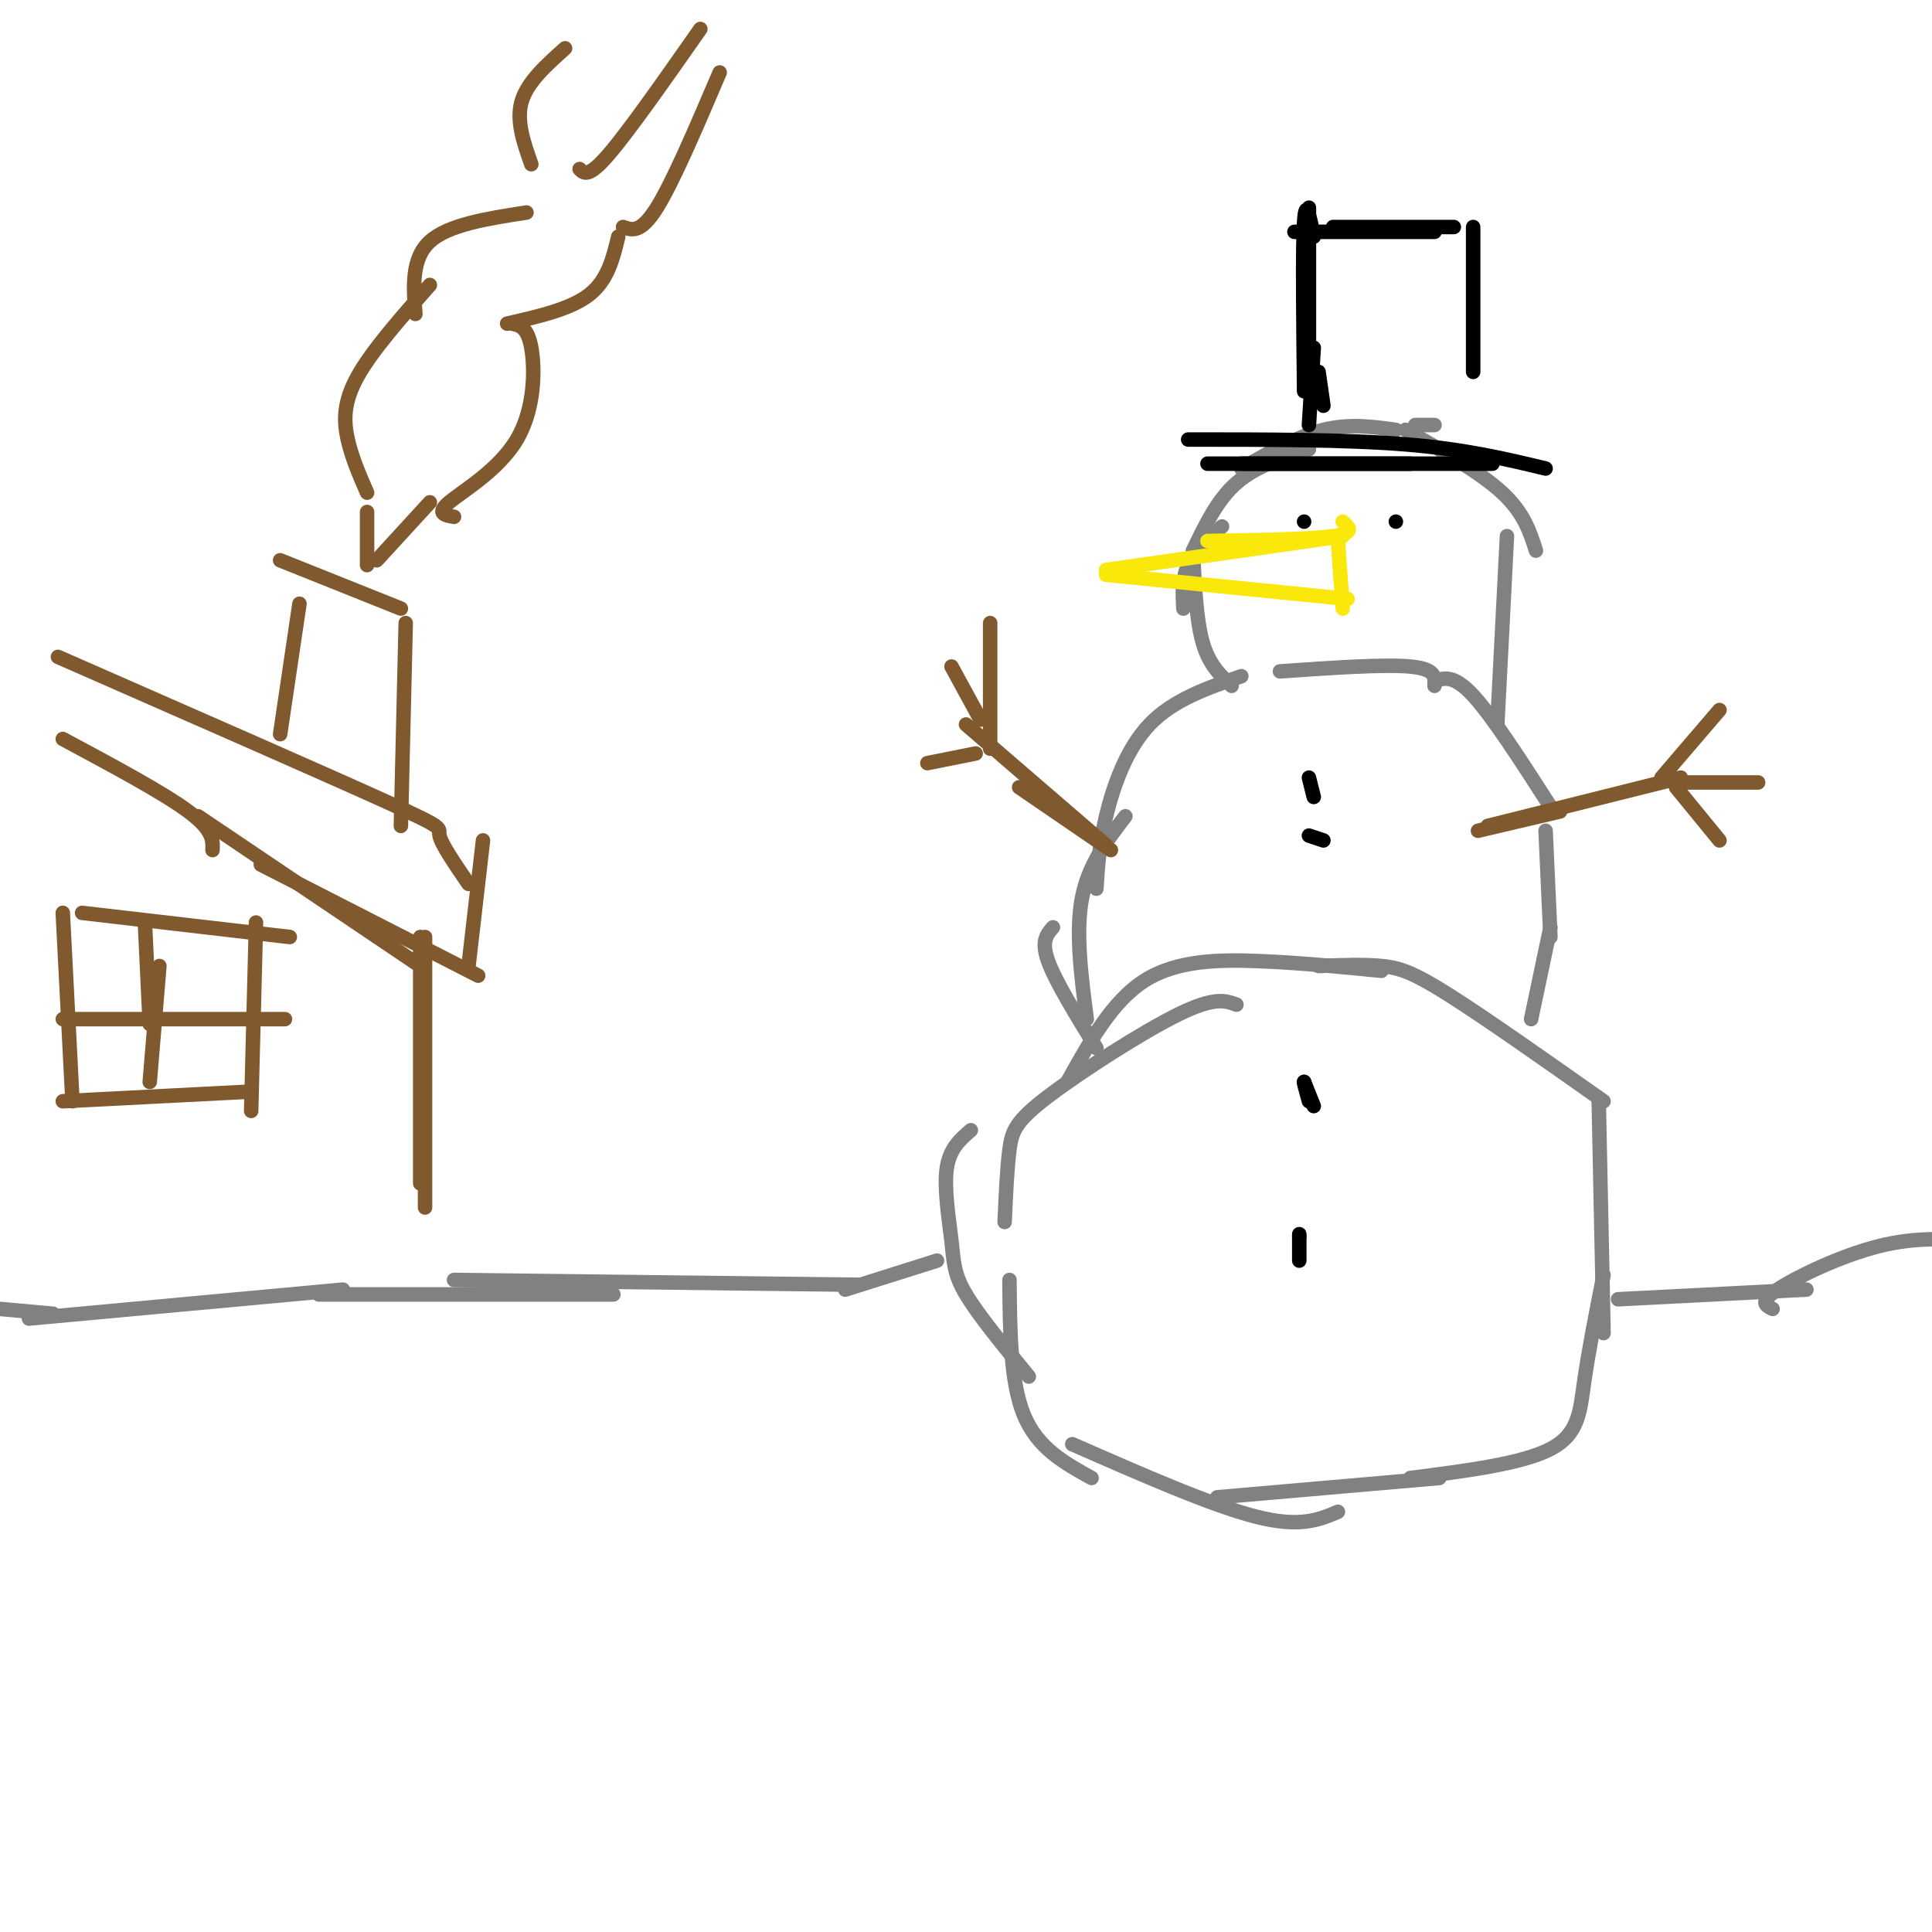<svg viewBox='0 0 400 400' version='1.1' xmlns='http://www.w3.org/2000/svg' xmlns:xlink='http://www.w3.org/1999/xlink'><g fill='none' stroke='rgb(128,130,130)' stroke-width='3' stroke-linecap='round' stroke-linejoin='round'><path d='M277,313c-3.917,1.667 -7.833,3.333 -17,1c-9.167,-2.333 -23.583,-8.667 -38,-15'/><path d='M226,306c-5.583,-3.083 -11.167,-6.167 -14,-13c-2.833,-6.833 -2.917,-17.417 -3,-28'/><path d='M213,285c-5.214,-6.339 -10.429,-12.679 -13,-17c-2.571,-4.321 -2.500,-6.625 -3,-11c-0.500,-4.375 -1.571,-10.821 -1,-15c0.571,-4.179 2.786,-6.089 5,-8'/><path d='M208,253c0.250,-5.589 0.500,-11.179 1,-15c0.500,-3.821 1.250,-5.875 8,-11c6.750,-5.125 19.500,-13.321 27,-17c7.500,-3.679 9.750,-2.839 12,-2'/><path d='M221,224c4.644,-8.378 9.289,-16.756 16,-21c6.711,-4.244 15.489,-4.356 24,-4c8.511,0.356 16.756,1.178 25,2'/><path d='M273,200c4.644,-0.178 9.289,-0.356 13,0c3.711,0.356 6.489,1.244 14,6c7.511,4.756 19.756,13.378 32,22'/><path d='M331,228c0.000,0.000 1.000,48.000 1,48'/><path d='M332,264c-1.556,7.867 -3.111,15.733 -4,22c-0.889,6.267 -1.111,10.933 -7,14c-5.889,3.067 -17.444,4.533 -29,6'/><path d='M298,306c0.000,0.000 -46.000,4.000 -46,4'/><path d='M227,217c-4.250,-6.917 -8.500,-13.833 -10,-18c-1.500,-4.167 -0.250,-5.583 1,-7'/><path d='M225,211c-1.167,-9.000 -2.333,-18.000 -1,-25c1.333,-7.000 5.167,-12.000 9,-17'/><path d='M227,184c0.267,-4.444 0.533,-8.889 2,-15c1.467,-6.111 4.133,-13.889 9,-19c4.867,-5.111 11.933,-7.556 19,-10'/><path d='M265,139c10.833,-0.750 21.667,-1.500 27,-1c5.333,0.500 5.167,2.250 5,4'/><path d='M297,141c2.000,-0.667 4.000,-1.333 8,3c4.000,4.333 10.000,13.667 16,23'/><path d='M320,172c0.000,0.000 1.000,22.000 1,22'/><path d='M321,192c0.000,0.000 -4.000,19.000 -4,19'/><path d='M255,142c-2.333,-2.167 -4.667,-4.333 -6,-9c-1.333,-4.667 -1.667,-11.833 -2,-19'/><path d='M245,126c-0.167,-3.083 -0.333,-6.167 1,-9c1.333,-2.833 4.167,-5.417 7,-8'/><path d='M247,114c2.500,-5.250 5.000,-10.500 9,-14c4.000,-3.500 9.500,-5.250 15,-7'/><path d='M257,97c5.833,-3.333 11.667,-6.667 17,-8c5.333,-1.333 10.167,-0.667 15,0'/><path d='M297,88c0.000,0.000 -4.000,0.000 -4,0'/><path d='M291,89c7.750,4.417 15.500,8.833 20,13c4.500,4.167 5.750,8.083 7,12'/><path d='M312,111c0.000,0.000 -2.000,39.000 -2,39'/></g>
<g fill='none' stroke='rgb(250,232,11)' stroke-width='3' stroke-linecap='round' stroke-linejoin='round'><path d='M278,108c1.333,1.167 2.667,2.333 -2,3c-4.667,0.667 -15.333,0.833 -26,1'/><path d='M278,111c0.000,0.000 -49.000,7.000 -49,7'/><path d='M229,119c0.000,0.000 50.000,5.000 50,5'/><path d='M277,112c0.000,0.000 1.000,14.000 1,14'/></g>
<g fill='none' stroke='rgb(0,0,0)' stroke-width='3' stroke-linecap='round' stroke-linejoin='round'><path d='M289,108c0.000,0.000 0.000,0.000 0,0'/><path d='M270,108c0.000,0.000 0.000,0.000 0,0'/><path d='M272,165c0.000,0.000 -1.000,-4.000 -1,-4'/><path d='M274,174c0.000,0.000 -3.000,-1.000 -3,-1'/><path d='M272,229c0.000,0.000 -2.000,-5.000 -2,-5'/><path d='M270,224c-0.167,-0.167 0.417,1.917 1,4'/><path d='M269,261c0.000,0.000 0.000,-5.000 0,-5'/><path d='M269,256c0.000,-0.833 0.000,-0.417 0,0'/><path d='M250,96c0.000,0.000 42.000,0.000 42,0'/><path d='M257,96c0.000,0.000 52.000,0.000 52,0'/><path d='M246,91c16.333,0.000 32.667,0.000 45,1c12.333,1.000 20.667,3.000 29,5'/><path d='M272,49c-0.833,-4.167 -1.667,-8.333 -2,-3c-0.333,5.333 -0.167,20.167 0,35'/><path d='M271,43c0.000,0.000 0.000,36.000 0,36'/><path d='M273,77c0.000,0.000 1.000,7.000 1,7'/><path d='M272,72c0.000,0.000 -1.000,16.000 -1,16'/><path d='M268,48c0.000,0.000 29.000,0.000 29,0'/><path d='M276,47c0.000,0.000 25.000,0.000 25,0'/><path d='M305,47c0.000,0.000 0.000,30.000 0,30'/></g>
<g fill='none' stroke='rgb(129,89,47)' stroke-width='3' stroke-linecap='round' stroke-linejoin='round'><path d='M306,172c0.000,0.000 17.000,-4.000 17,-4'/><path d='M308,171c0.000,0.000 40.000,-10.000 40,-10'/><path d='M344,161c0.000,0.000 12.000,-14.000 12,-14'/><path d='M348,162c0.000,0.000 16.000,0.000 16,0'/><path d='M347,163c0.000,0.000 9.000,11.000 9,11'/><path d='M230,176c0.000,0.000 -19.000,-13.000 -19,-13'/><path d='M229,175c0.000,0.000 -29.000,-25.000 -29,-25'/><path d='M205,155c0.000,0.000 0.000,-26.000 0,-26'/><path d='M203,149c0.000,0.000 -6.000,-11.000 -6,-11'/><path d='M202,156c0.000,0.000 -10.000,2.000 -10,2'/></g>
<g fill='none' stroke='rgb(128,130,130)' stroke-width='3' stroke-linecap='round' stroke-linejoin='round'><path d='M0,271c0.000,0.000 11.000,1.000 11,1'/><path d='M6,273c0.000,0.000 65.000,-6.000 65,-6'/><path d='M66,268c0.000,0.000 61.000,0.000 61,0'/><path d='M94,265c0.000,0.000 84.000,1.000 84,1'/><path d='M175,267c0.000,0.000 19.000,-6.000 19,-6'/><path d='M335,269c0.000,0.000 39.000,-2.000 39,-2'/><path d='M367,271c-1.444,-0.711 -2.889,-1.422 1,-4c3.889,-2.578 13.111,-7.022 21,-9c7.889,-1.978 14.444,-1.489 21,-1'/></g>
<g fill='none' stroke='rgb(129,89,47)' stroke-width='3' stroke-linecap='round' stroke-linejoin='round'><path d='M88,194c0.000,0.000 0.000,56.000 0,56'/><path d='M87,194c0.000,0.000 0.000,51.000 0,51'/><path d='M41,169c0.000,0.000 46.000,31.000 46,31'/><path d='M54,179c0.000,0.000 45.000,23.000 45,23'/><path d='M100,174c0.000,0.000 -3.000,26.000 -3,26'/><path d='M97,183c-2.822,-4.111 -5.644,-8.222 -6,-10c-0.356,-1.778 1.756,-1.222 -11,-7c-12.756,-5.778 -40.378,-17.889 -68,-30'/><path d='M44,176c0.083,-2.083 0.167,-4.167 -5,-8c-5.167,-3.833 -15.583,-9.417 -26,-15'/><path d='M62,125c0.000,0.000 -4.000,27.000 -4,27'/><path d='M58,116c0.000,0.000 25.000,10.000 25,10'/><path d='M84,129c0.000,0.000 -1.000,42.000 -1,42'/><path d='M30,191c0.000,0.000 1.000,21.000 1,21'/><path d='M17,189c0.000,0.000 43.000,5.000 43,5'/><path d='M53,191c0.000,0.000 -1.000,39.000 -1,39'/><path d='M52,226c0.000,0.000 -39.000,2.000 -39,2'/><path d='M13,189c0.000,0.000 2.000,39.000 2,39'/><path d='M13,211c0.000,0.000 46.000,0.000 46,0'/><path d='M33,200c0.000,0.000 -2.000,24.000 -2,24'/><path d='M76,102c-1.578,-3.622 -3.156,-7.244 -4,-11c-0.844,-3.756 -0.956,-7.644 2,-13c2.956,-5.356 8.978,-12.178 15,-19'/><path d='M86,65c-0.417,-5.750 -0.833,-11.500 3,-15c3.833,-3.500 11.917,-4.750 20,-6'/><path d='M94,107c-1.893,-0.333 -3.786,-0.667 -1,-3c2.786,-2.333 10.250,-6.667 14,-13c3.750,-6.333 3.786,-14.667 3,-19c-0.786,-4.333 -2.393,-4.667 -4,-5'/><path d='M105,67c6.583,-1.500 13.167,-3.000 17,-6c3.833,-3.000 4.917,-7.500 6,-12'/><path d='M110,34c-1.583,-4.500 -3.167,-9.000 -2,-13c1.167,-4.000 5.083,-7.500 9,-11'/><path d='M120,35c0.917,0.917 1.833,1.833 6,-3c4.167,-4.833 11.583,-15.417 19,-26'/><path d='M129,47c1.833,0.667 3.667,1.333 7,-4c3.333,-5.333 8.167,-16.667 13,-28'/><path d='M76,106c0.000,0.000 0.000,11.000 0,11'/><path d='M89,104c0.000,0.000 -11.000,12.000 -11,12'/></g>
</svg>